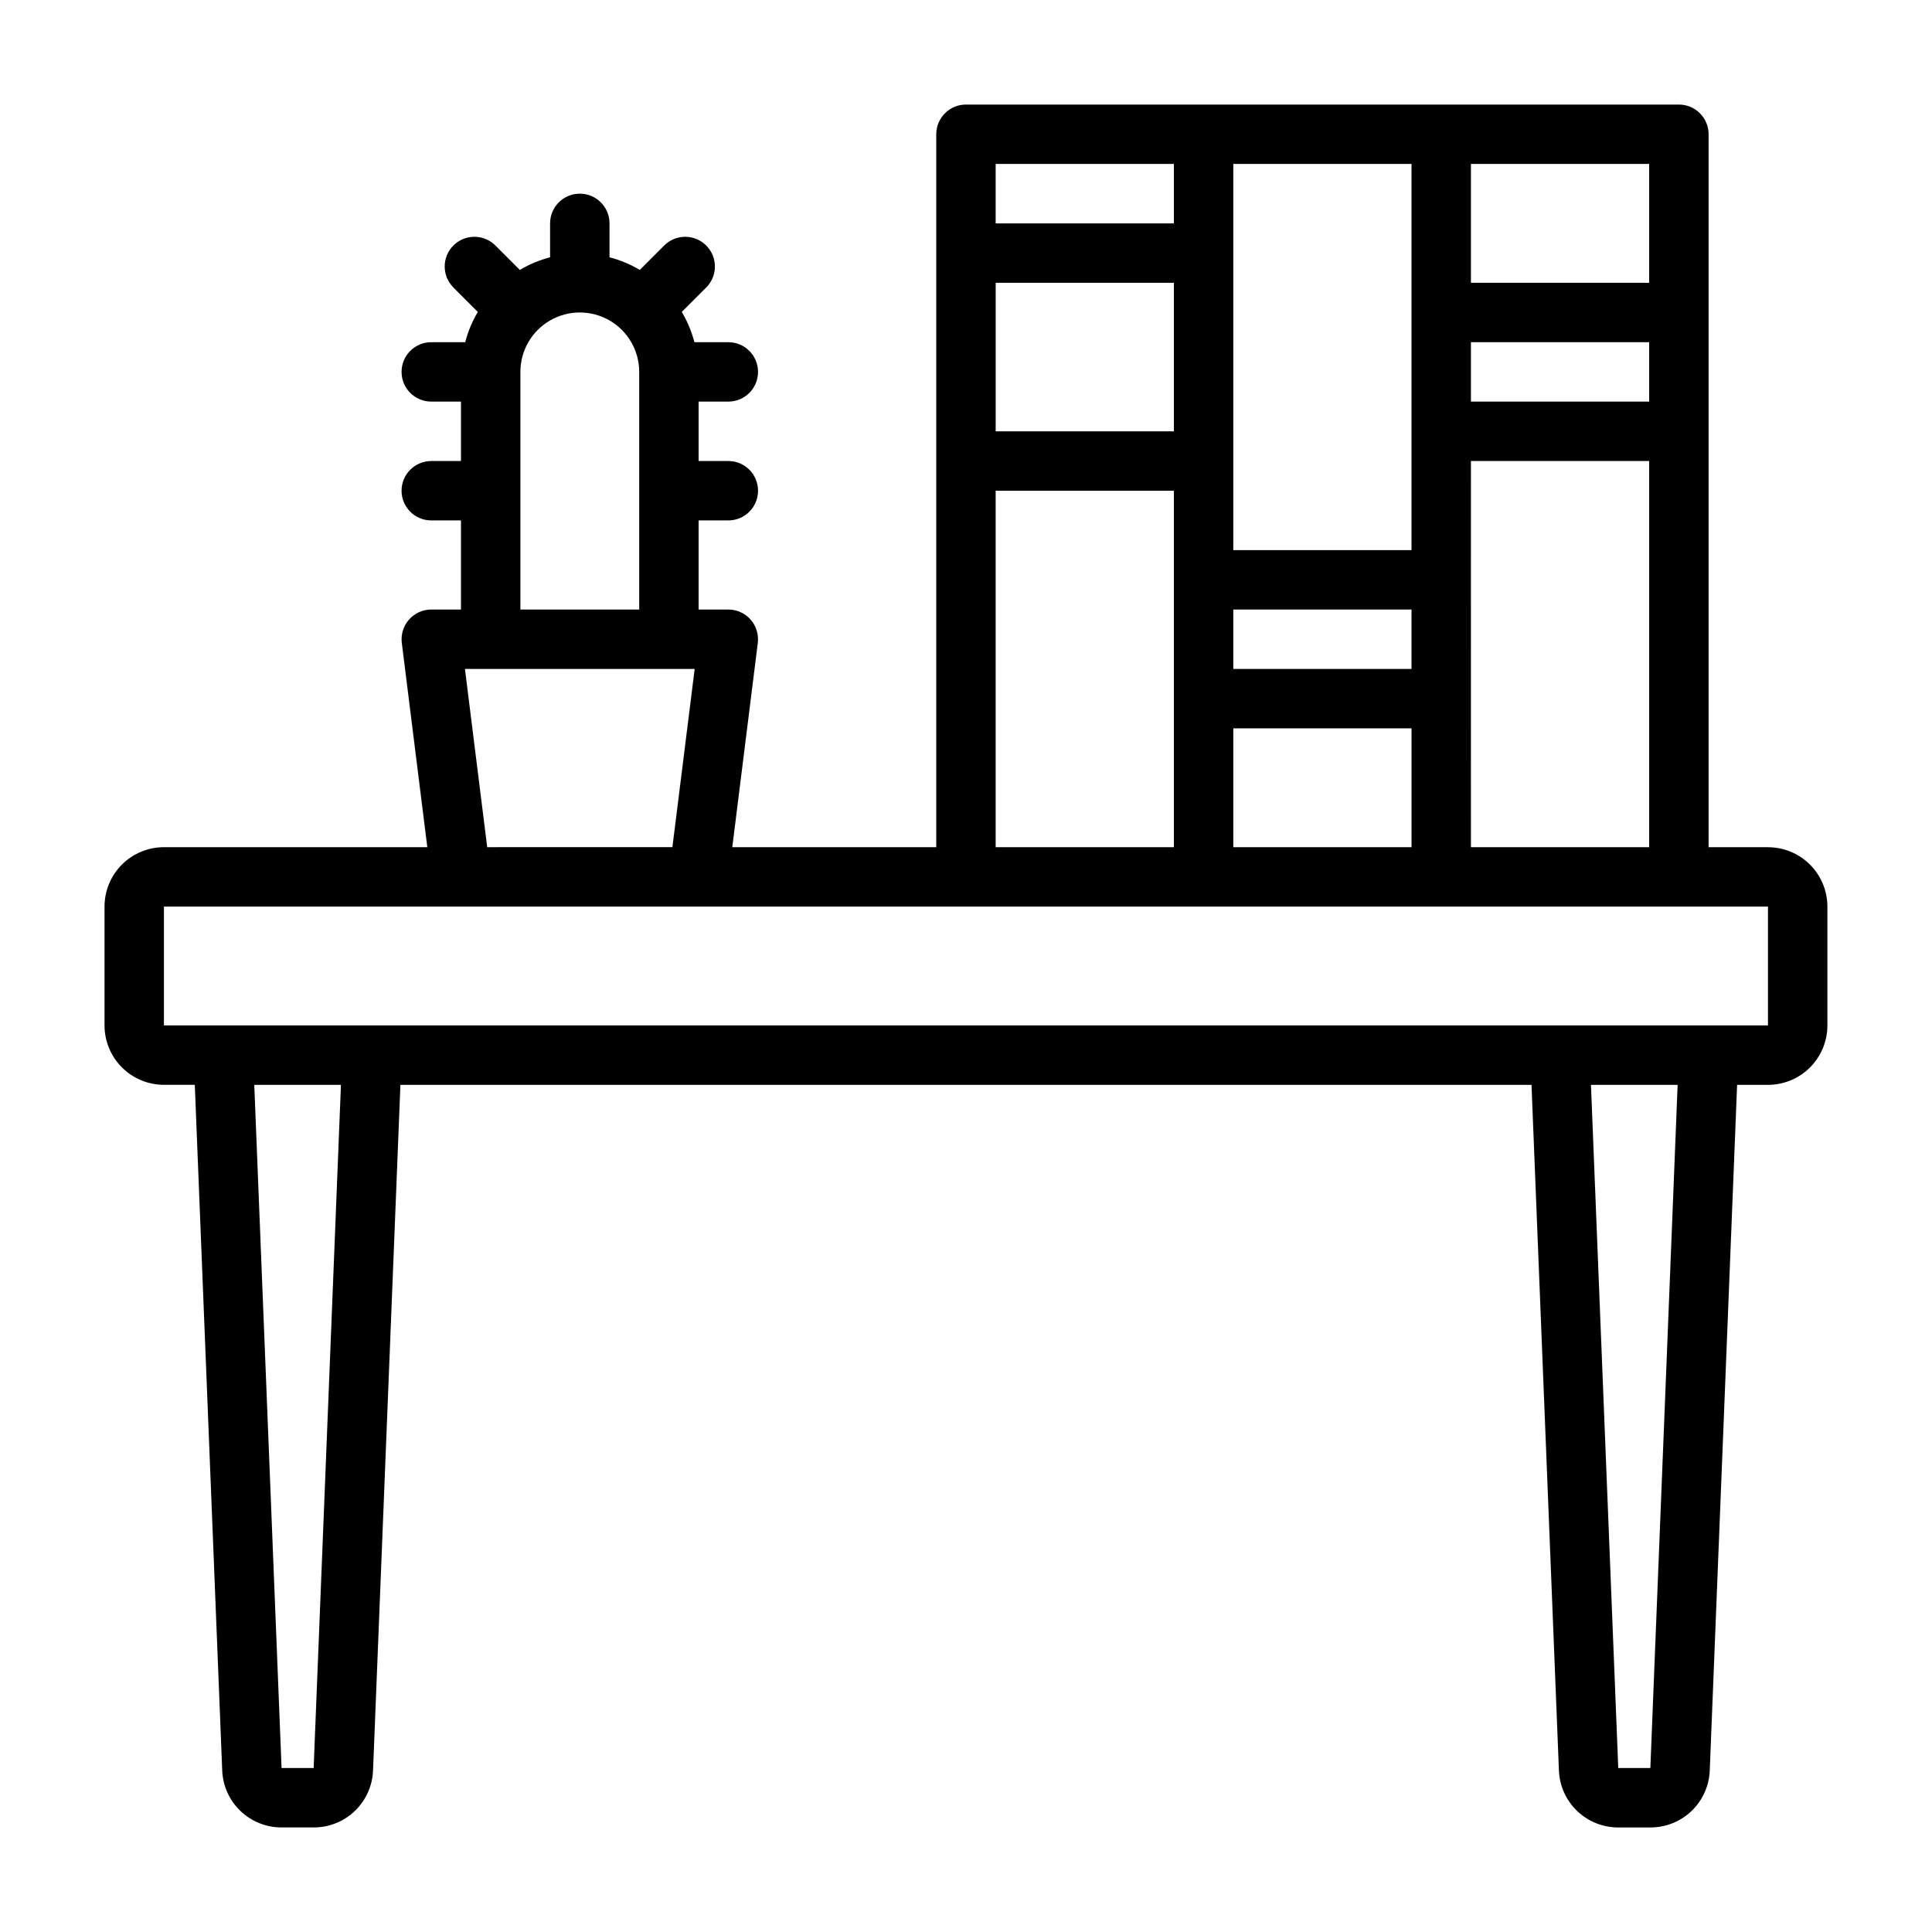 <?xml version="1.0" encoding="UTF-8"?>
<!-- Uploaded to: SVG Repo, www.svgrepo.com, Generator: SVG Repo Mixer Tools -->
<svg fill="#000000" width="800px" height="800px" version="1.1" viewBox="144 144 512 512" xmlns="http://www.w3.org/2000/svg">
 <path d="m612.54 368.51h-15.742v-188.93c0-2.09-0.832-4.09-2.309-5.566-1.477-1.477-3.477-2.305-5.566-2.305h-188.93c-4.348 0-7.875 3.523-7.875 7.871v188.93h-54.055l6.762-54.129c0.277-2.242-0.414-4.492-1.91-6.188-1.492-1.691-3.641-2.66-5.898-2.66h-7.875v-23.617h7.875c4.348 0 7.871-3.523 7.871-7.871s-3.523-7.871-7.871-7.871h-7.875v-15.746h7.875c4.348 0 7.871-3.523 7.871-7.871s-3.523-7.871-7.871-7.871h-8.992c-0.73-2.82-1.855-5.519-3.344-8.023l6.375-6.375c1.52-1.469 2.387-3.484 2.402-5.594 0.02-2.113-0.812-4.144-2.305-5.637-1.492-1.492-3.523-2.324-5.633-2.305-2.113 0.02-4.129 0.883-5.594 2.402l-6.379 6.379c-2.5-1.492-5.203-2.617-8.02-3.348v-8.988c0-4.348-3.523-7.875-7.871-7.875-4.348 0-7.875 3.527-7.875 7.875v8.988c-2.816 0.73-5.519 1.855-8.02 3.348l-6.379-6.379c-1.465-1.52-3.481-2.383-5.594-2.402-2.109-0.02-4.141 0.812-5.633 2.305-1.492 1.492-2.324 3.523-2.305 5.637 0.016 2.109 0.883 4.125 2.402 5.594l6.375 6.375c-1.488 2.504-2.613 5.203-3.344 8.023h-8.992c-4.348 0-7.871 3.523-7.871 7.871s3.523 7.871 7.871 7.871h7.871v15.742l-7.871 0.004c-4.348 0-7.871 3.523-7.871 7.871s3.523 7.871 7.871 7.871h7.871v23.617h-7.871c-2.258 0-4.406 0.969-5.898 2.66-1.492 1.695-2.188 3.945-1.91 6.188l6.762 54.129h-69.801c-4.176 0-8.18 1.656-11.133 4.609-2.953 2.953-4.609 6.957-4.609 11.133v31.488c0 4.176 1.656 8.18 4.609 11.133 2.953 2.953 6.957 4.613 11.133 4.613h8.18l7.266 181.69v-0.004c0.152 4.07 1.879 7.922 4.816 10.742 2.938 2.82 6.856 4.387 10.93 4.375h8.484c4.07 0.012 7.992-1.555 10.93-4.375 2.938-2.82 4.664-6.672 4.812-10.742l7.254-181.68h299.75l7.266 181.69v-0.004c0.148 4.07 1.879 7.922 4.816 10.742 2.938 2.82 6.856 4.387 10.926 4.375h8.488c4.07 0.012 7.988-1.555 10.926-4.375 2.938-2.82 4.664-6.672 4.816-10.742l7.25-181.68h8.18c4.176 0 8.18-1.66 11.133-4.613s4.613-6.957 4.613-11.133v-31.488c0-4.176-1.66-8.18-4.613-11.133s-6.957-4.609-11.133-4.609zm-141.7 0v-31.488h47.23v31.488zm-62.977-149.57h47.23v39.359h-47.23zm173.18 31.488h-47.23v-15.742h47.23zm-62.977 70.848h-47.23v-15.742h47.23zm15.742 7.871 0.004-62.973h47.23v102.34h-47.23zm47.234-110.21h-47.23v-31.488h47.23zm-62.977 7.871v62.977h-47.23v-102.34h47.23zm-62.977-39.359v15.746h-47.23v-15.746zm-47.23 86.594h47.23v94.465h-47.23zm-125.95-31.488c0-5.625 3-10.824 7.871-13.637 4.871-2.812 10.875-2.812 15.746 0s7.871 8.012 7.871 13.637v62.977h-31.488zm-14.695 78.719h60.883l-5.902 47.23-49.078 0.004zm-40.094 291.27h-8.5l-7.234-181.05h22.969zm354.24 0h-8.504l-7.234-181.05h22.969zm31.172-196.8h-425.09v-31.488h425.09z"/>
</svg>